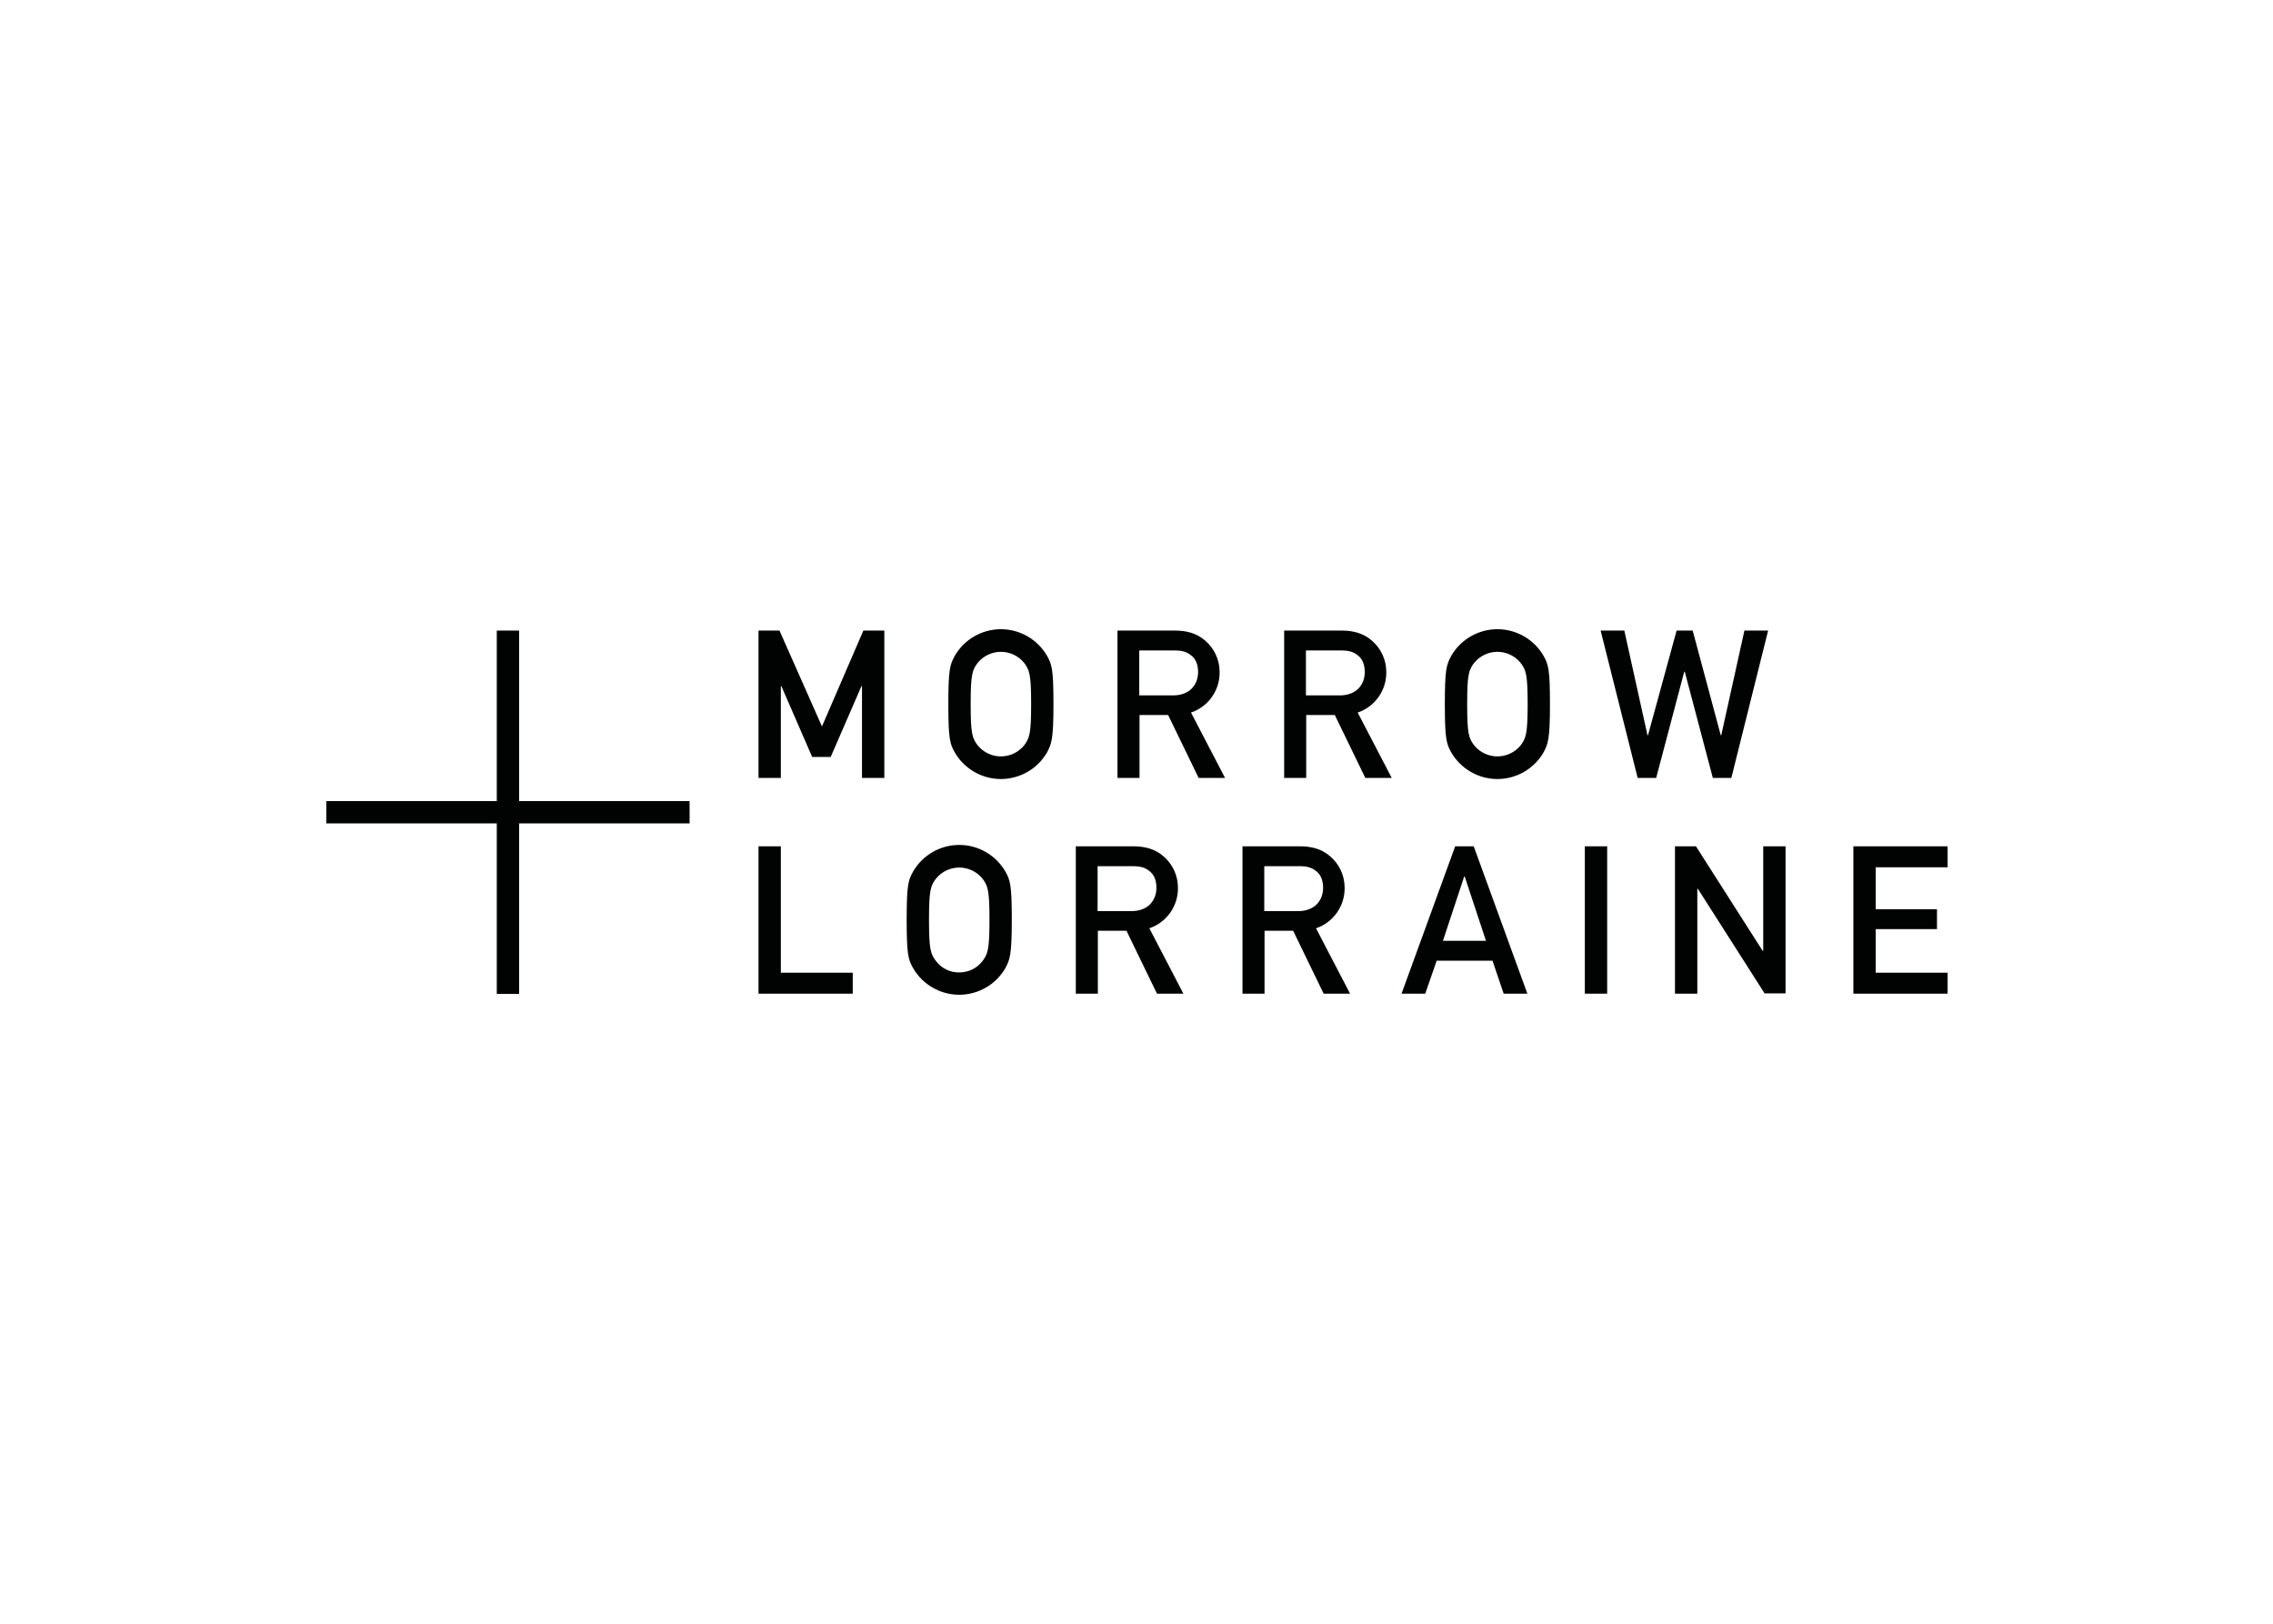 <svg clip-rule="evenodd" fill-rule="evenodd" stroke-linejoin="round" stroke-miterlimit="2" viewBox="0 0 560 400" xmlns="http://www.w3.org/2000/svg"><path d="m274.5 134.7v-54.1h21.1c4.5 0 8.1 1.1 11 3.6 3.405 2.849 5.383 7.061 5.4 11.5.162 6.741-4.111 12.844-10.5 15l12.5 24h-9.7l-11.2-23.1h-10.5v23.1zm20.9-46.8h-12.9v16.5h12.4c6.2 0 9.2-4 9.2-8.6 0-2.9-1-5-2.7-6.2-1.5-1.2-3.2-1.7-6-1.7zm40.3 46.8v-54.1h21.1c4.5 0 8.1 1.1 11 3.6 3.405 2.849 5.383 7.061 5.4 11.5.162 6.741-4.111 12.844-10.5 15l12.5 24h-9.7l-11.2-23.1h-10.5v23.1zm20.9-46.8h-12.9v16.5h12.4c6.2 0 9.2-4 9.2-8.6 0-2.9-1-5-2.7-6.2-1.5-1.2-3.2-1.7-6-1.7zm-198.6 46.8v-54.1h8.2v46.4h26.4v7.7zm54.4-27.1c0-13 .6-14.6 2.4-17.8 3.504-6.001 9.951-9.702 16.9-9.702s13.396 3.701 16.9 9.702c1.8 3.2 2.4 4.8 2.4 17.8s-.7 14.6-2.4 17.8c-3.504 6.001-9.951 9.702-16.9 9.702s-13.396-3.701-16.9-9.702c-1.8-3.2-2.4-4.8-2.4-17.8zm8.2 0c0 11.1.6 12.6 2.7 15.3 2.006 2.588 5.127 4.074 8.4 4 3.264.029 6.366-1.448 8.4-4 2.1-2.7 2.7-4.3 2.7-15.3s-.6-12.6-2.7-15.3c-2.089-2.471-5.165-3.898-8.4-3.898s-6.311 1.427-8.4 3.898c-2.1 2.7-2.7 4.2-2.7 15.3zm211 27.1-4.1-12.1h-20.5l-4.2 12.1h-8.7l19.7-54.1h6.8l19.7 54.1zm-22.3-19.4h15.8l-7.8-23.6h-.2zm52.1 19.4v-54.1h8.2v54.1zm33.1 0v-54.1h7.7l24.5 38.4h.2v-38.4h8.2v54h-7.7l-24.5-38.4h-.2v38.5zm65.5 0v-54.1h34.6v7.7h-26.4v15.4h22.5v7.3h-22.5v16h26.4v7.7zm-270.2-79.2v-54.1h21.1c4.5 0 8.1 1.1 11 3.6 3.405 2.849 5.383 7.061 5.4 11.5.162 6.741-4.111 12.844-10.5 15l12.5 24h-9.7l-11.2-23.1h-10.5v23.1zm20.9-46.8h-12.9v16.5h12.4c6.2 0 9.2-4 9.2-8.6 0-2.9-1-5-2.7-6.2-1.5-1.2-3.2-1.7-6-1.7zm40.3 46.8v-54.1h21.1c4.5 0 8.1 1.1 11 3.6 3.405 2.849 5.383 7.061 5.4 11.5.162 6.741-4.111 12.844-10.5 15l12.5 24h-9.7l-11.2-23.1h-10.5v23.1zm20.9-46.8h-12.9v16.5h12.4c6.2 0 9.2-4 9.2-8.6 0-2.9-1-5-2.7-6.2-1.5-1.2-3.2-1.7-6-1.7zm-213.9 46.8v-54.1h7.7l15.6 35.2 15.2-35.2h7.7v54.1h-8.2v-33.7h-.2l-11.3 26h-6.8l-11.3-26h-.2v33.7zm69.7-27.1c0-12.9.6-14.5 2.4-17.8 3.504-6.001 9.951-9.702 16.9-9.702s13.396 3.701 16.9 9.702c1.8 3.2 2.4 4.8 2.4 17.8s-.7 14.6-2.4 17.8c-3.504 6.001-9.951 9.702-16.9 9.702s-13.396-3.701-16.9-9.702c-1.8-3.2-2.4-4.8-2.4-17.8zm8.2 0c0 11.1.6 12.6 2.7 15.3 2.089 2.471 5.165 3.898 8.4 3.898s6.311-1.427 8.4-3.898c2.1-2.7 2.7-4.3 2.7-15.3s-.6-12.6-2.7-15.3c-2.089-2.471-5.165-3.898-8.4-3.898s-6.311 1.427-8.4 3.898c-2.1 2.7-2.7 4.2-2.7 15.3zm174.1 0c0-12.9.6-14.5 2.4-17.8 3.504-6.001 9.951-9.702 16.9-9.702s13.396 3.701 16.9 9.702c1.8 3.2 2.4 4.8 2.4 17.8s-.7 14.6-2.4 17.8c-3.504 6.001-9.951 9.702-16.9 9.702s-13.396-3.701-16.9-9.702c-1.8-3.2-2.4-4.8-2.4-17.8zm8.2 0c0 11.1.6 12.6 2.7 15.3 2.089 2.471 5.165 3.898 8.4 3.898s6.311-1.427 8.4-3.898c2.1-2.7 2.7-4.3 2.7-15.3s-.6-12.6-2.7-15.3c-2.089-2.471-5.165-3.898-8.4-3.898s-6.311 1.427-8.4 3.898c-2.1 2.7-2.7 4.2-2.7 15.3zm62.6 27.1-13.6-54.1h8.7l8.5 38.4h.2l10.5-38.4h5.9l10.3 38.4h.2l8.5-38.4h8.7l-13.5 54.1h-6.8l-10.3-39h-.2l-10.3 39zm-410.7 79.3h-8.2v-62.6h-62.6v-8.2h62.6v-62.6h8.2v62.6h62.6v8.2h-62.6z" fill="#010202" transform="matrix(.671 0 0 .671 80.859 154.398)"/></svg>